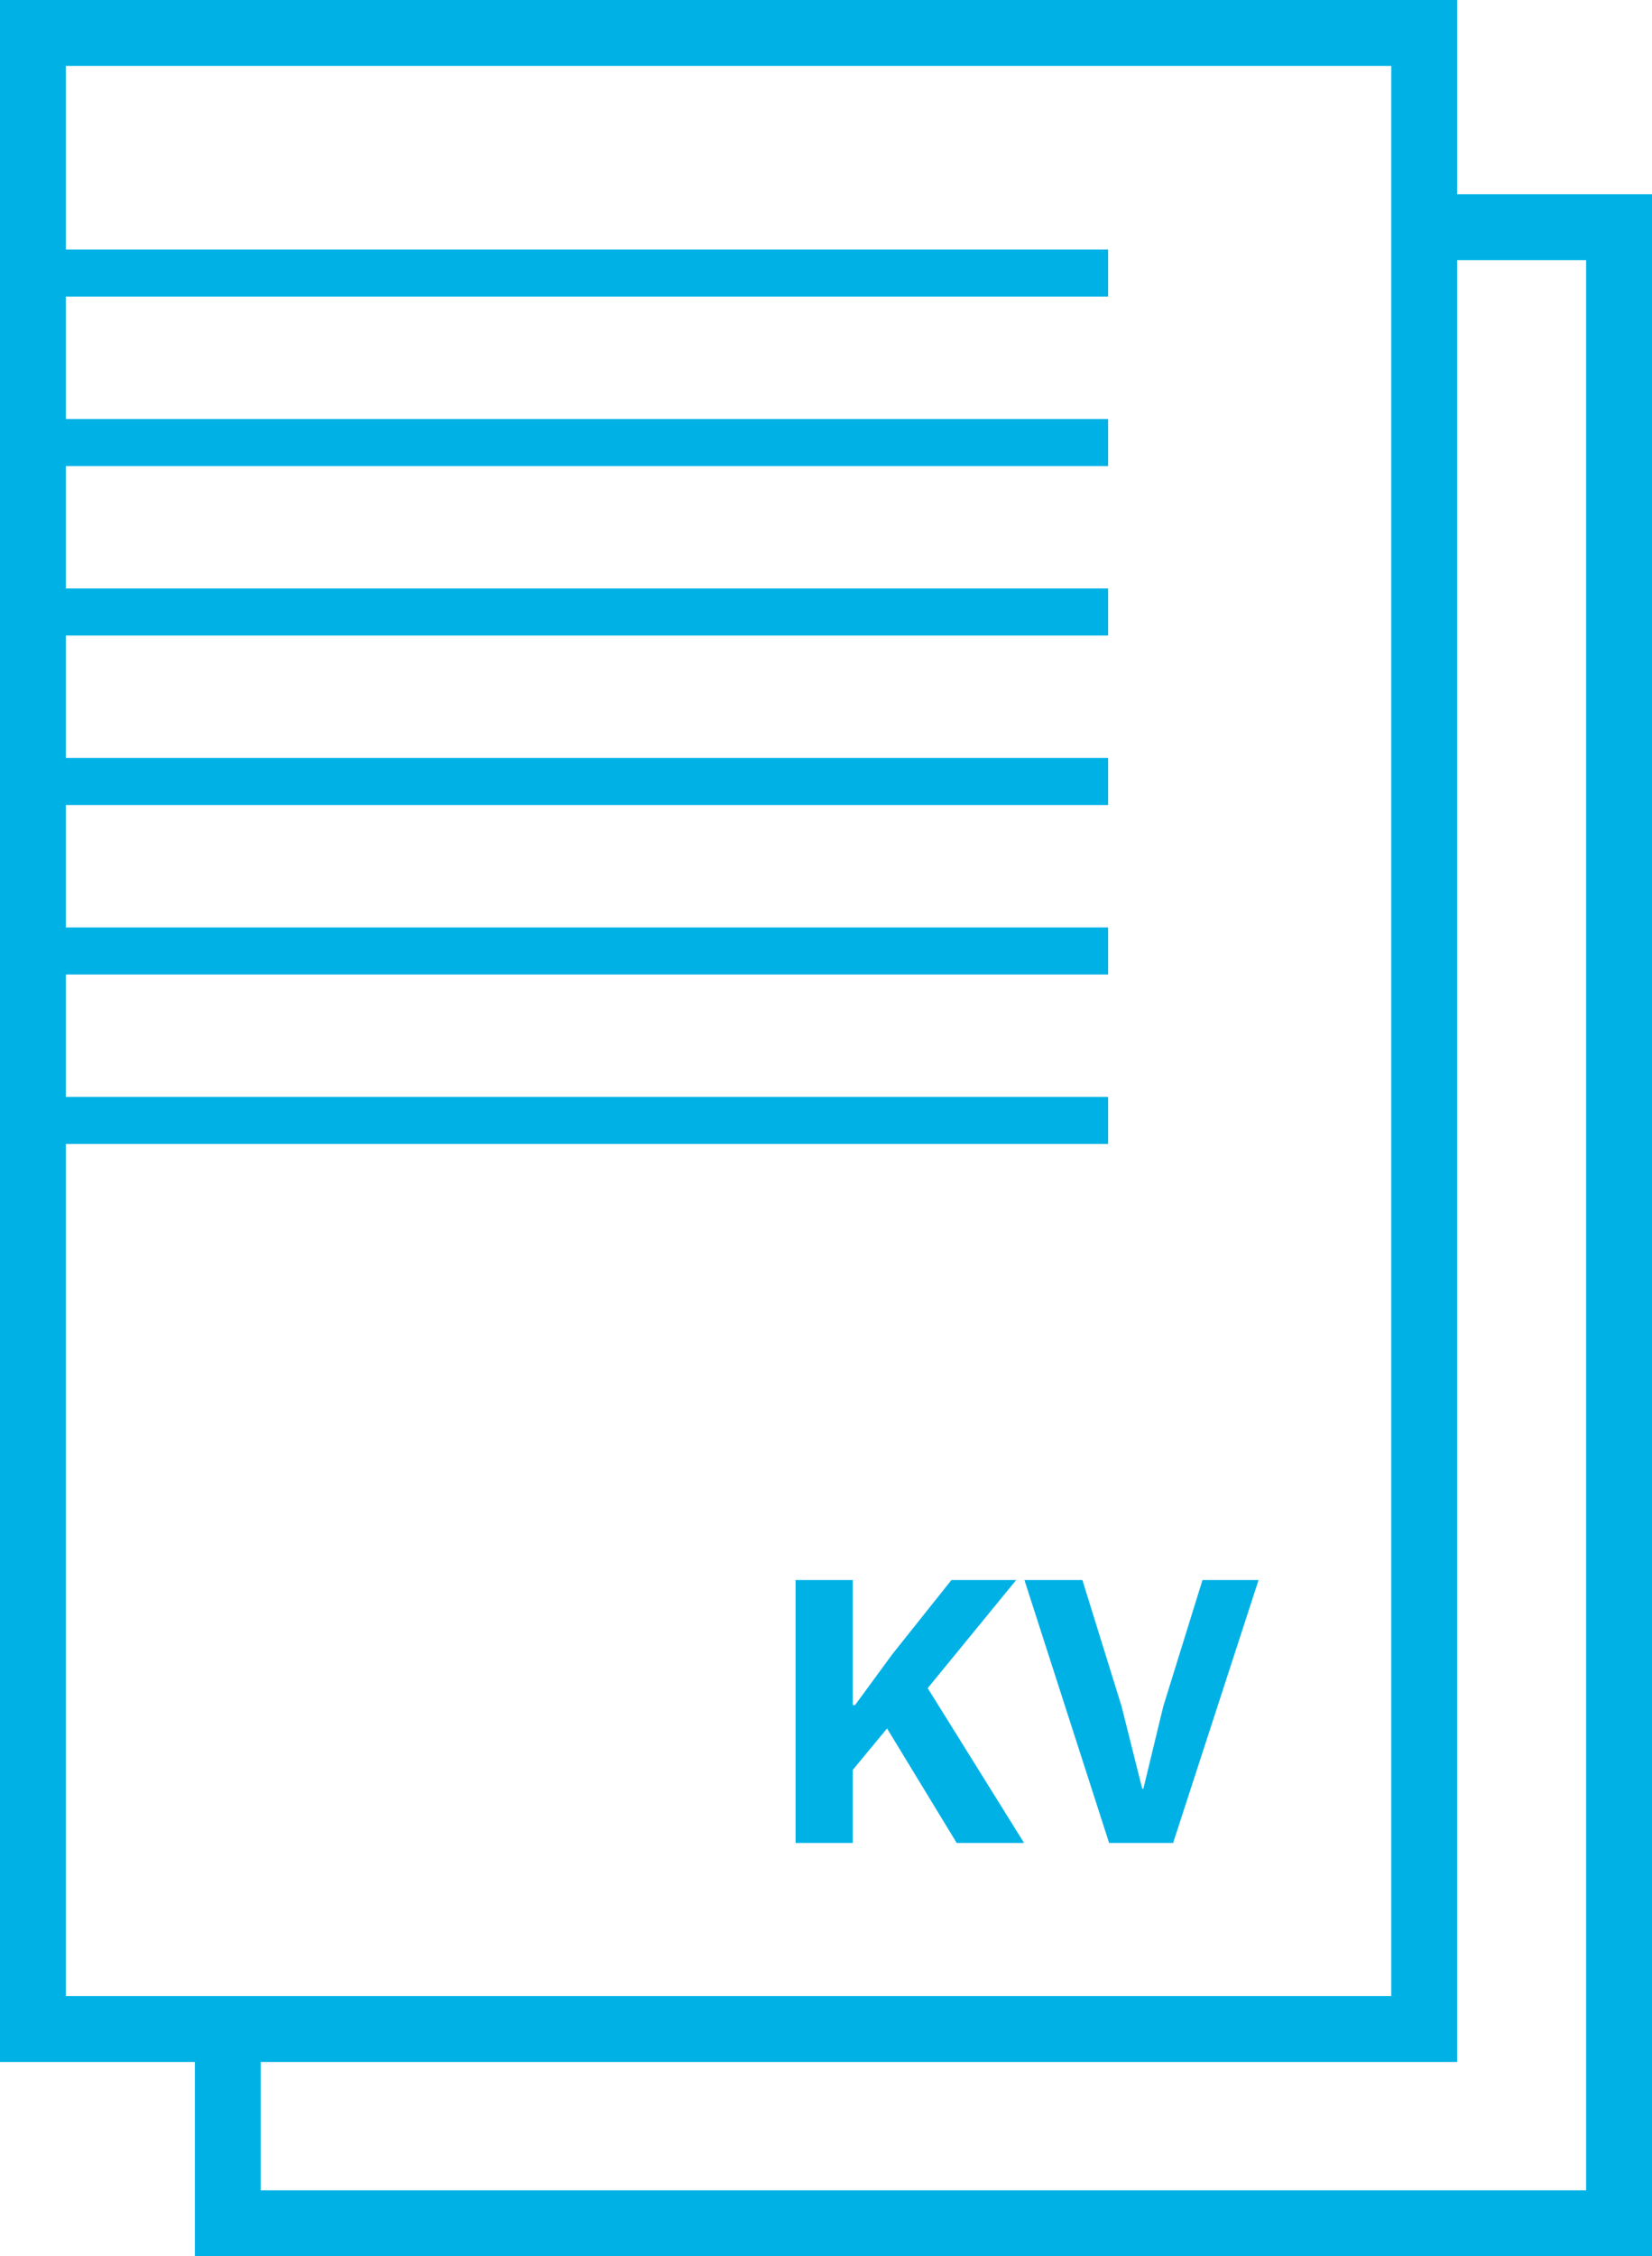 <?xml version="1.0" encoding="UTF-8"?> <svg xmlns="http://www.w3.org/2000/svg" id="b" width="87.779" height="119.813" viewBox="0 0 87.779 119.813"><g id="c"><g><polygon points="53.995 83.905 50.554 83.905 47.413 87.845 45.433 90.546 45.313 90.546 45.313 83.905 42.272 83.905 42.272 97.868 45.313 97.868 45.313 93.987 47.134 91.787 50.834 97.868 54.415 97.868 49.294 89.646 53.995 83.905" style="fill:#00b1e6;"></polygon><polygon points="61.813 90.606 60.753 94.987 60.693 94.987 59.593 90.606 57.513 83.905 54.433 83.905 58.933 97.868 62.333 97.868 66.874 83.905 63.894 83.905 61.813 90.606" style="fill:#00b1e6;"></polygon><path d="m77.424,10.313V0H0v109.5h10.354v10.313h77.425V10.313h-10.355ZM3.5,106v-45.25h55.379v-2.5H3.5v-6.5h55.379v-2.5H3.5v-6.5h55.379v-2.5H3.5v-6.5h55.379v-2.5H3.5v-6.5h55.379v-2.5H3.5v-6.5h55.379v-2.5H3.5V3.5h70.424v102.5H3.5Zm80.779,10.313H13.854v-6.813h63.569V13.813h6.855v102.5Z" style="fill:#00b1e6;"></path></g></g></svg>